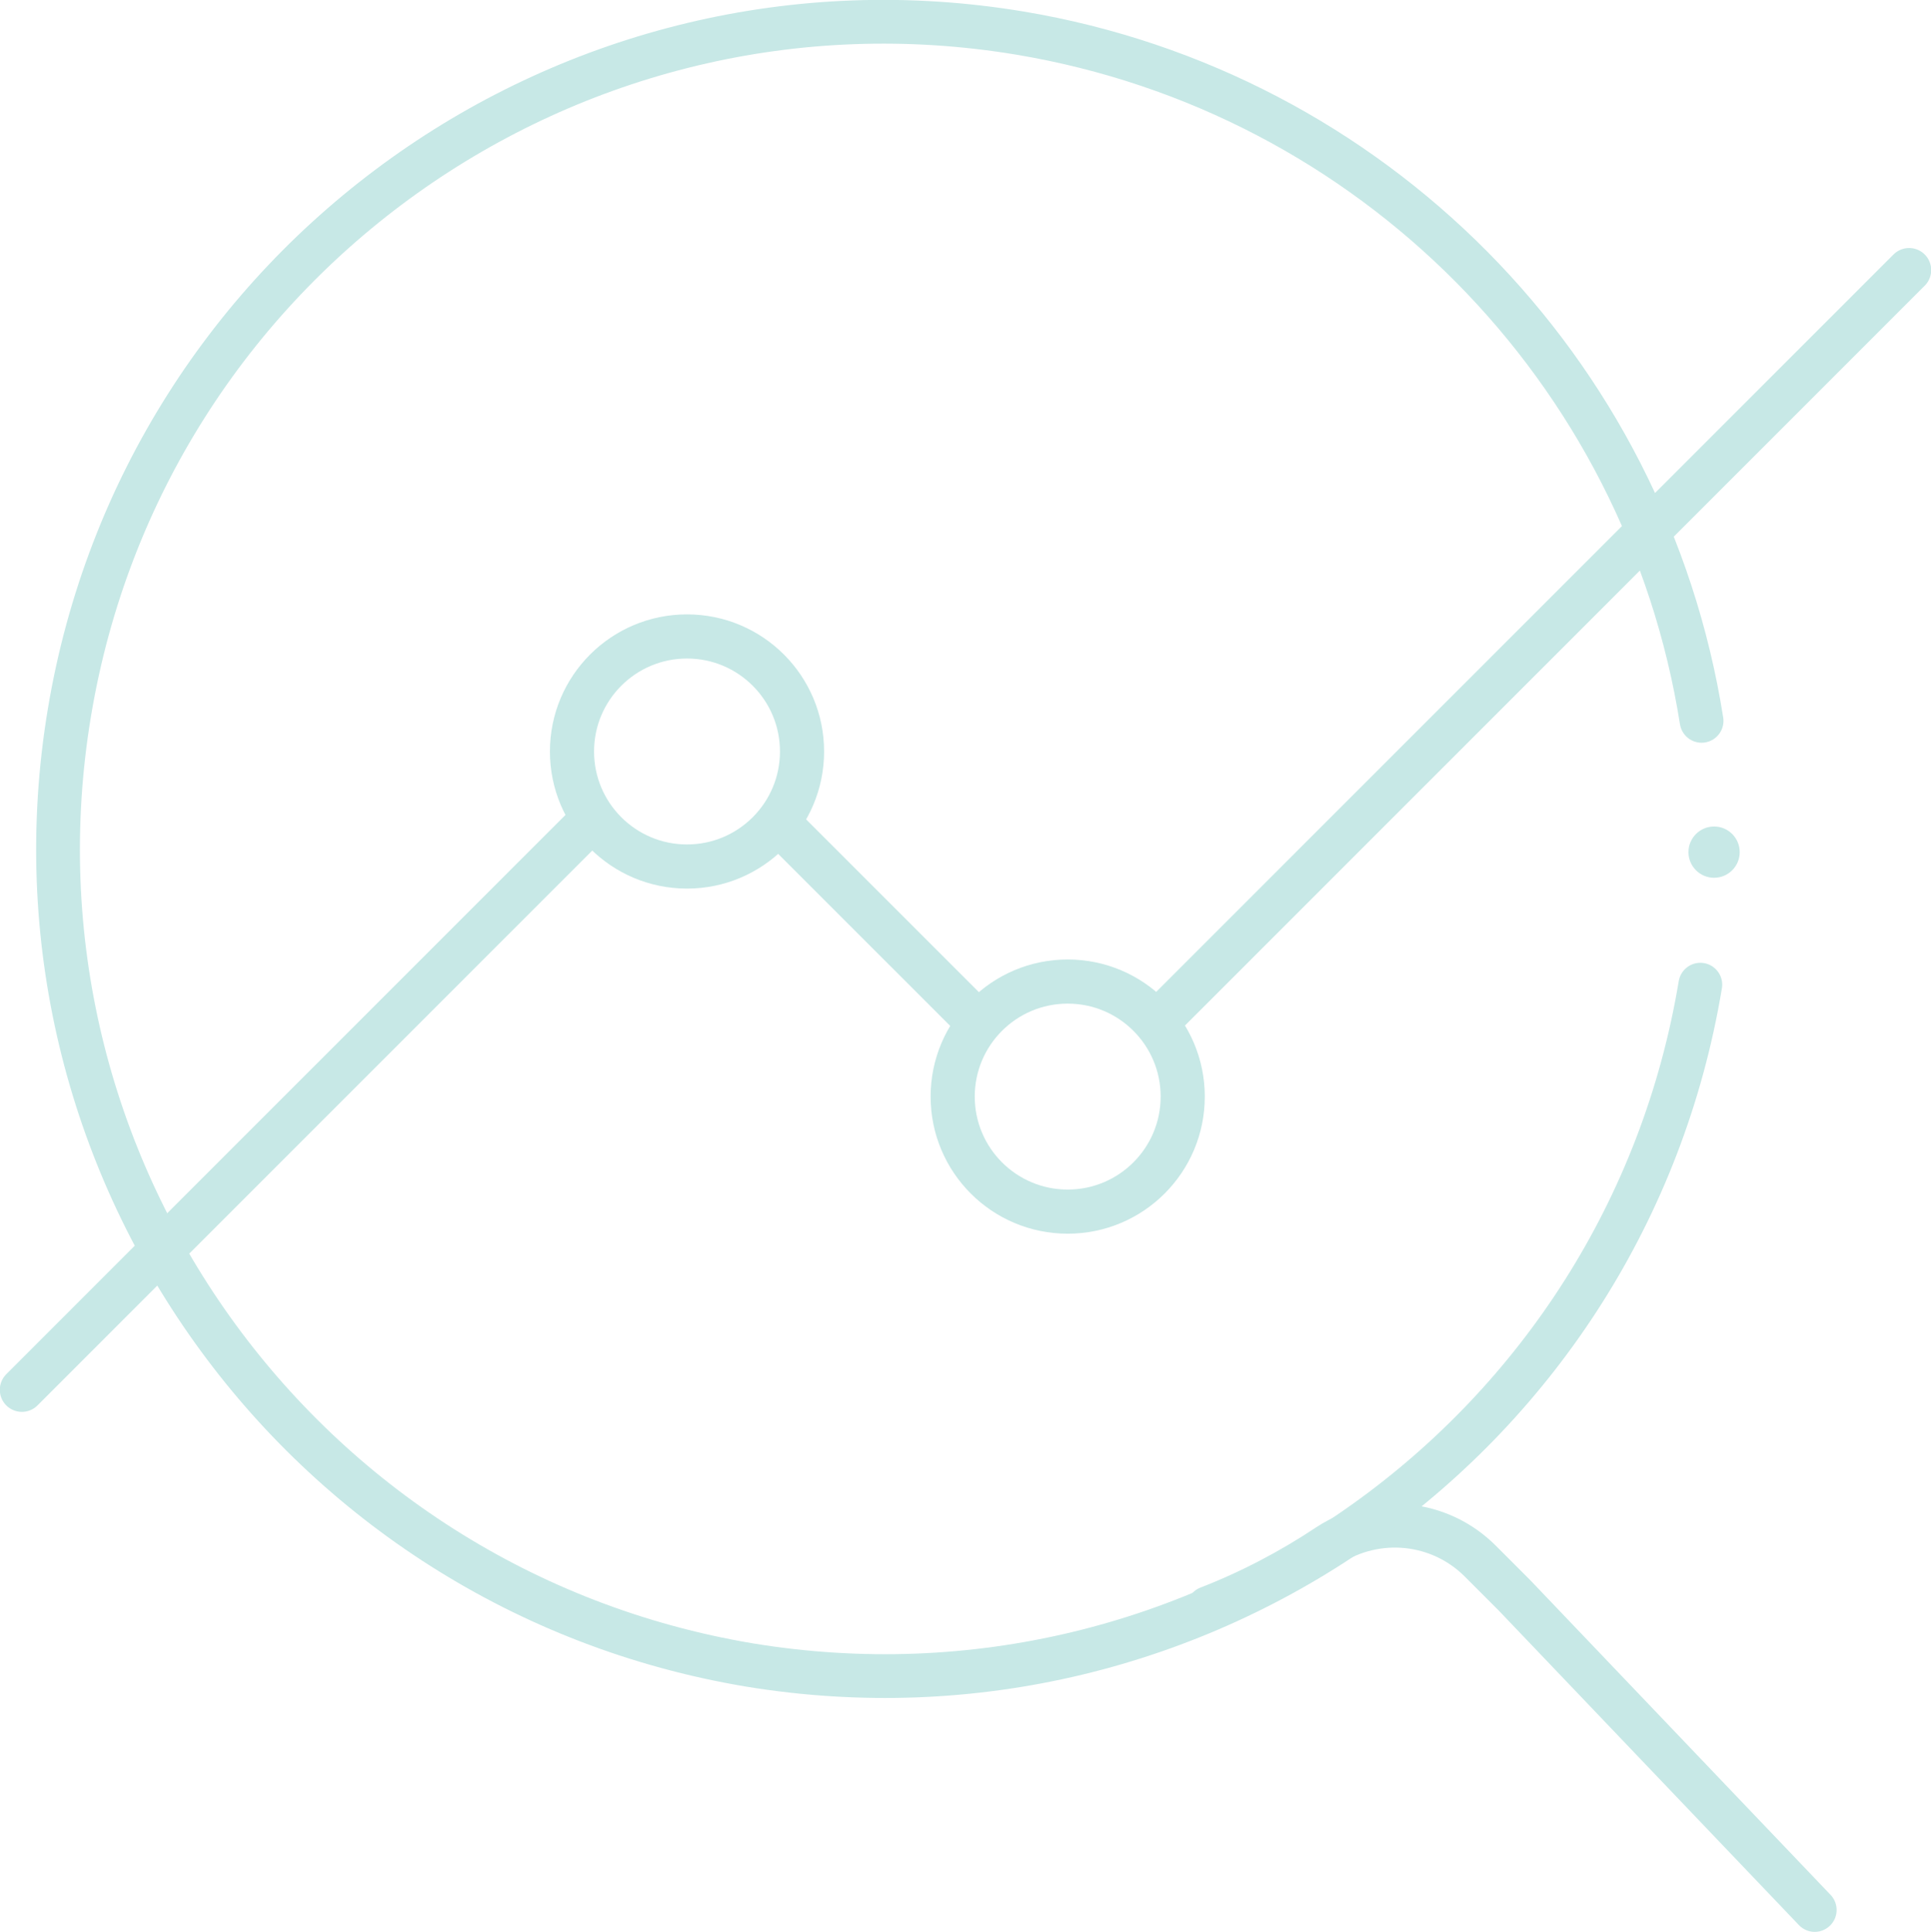 <svg version="1.1" id="Layer_1" xmlns="http://www.w3.org/2000/svg" x="0" y="0" viewBox="0 0 308.9 309" xml:space="preserve" enable-background="new 0 0 308.9 309" fill="#000000"><style>.st1,
.st2 {
  fill: none;
  stroke: #C7E8E6;
  stroke-width: 7;
  stroke-linecap: round;
  stroke-miterlimit: 10;
}

.st2 {
  stroke-width: 7.06;
}</style><g id="Layer_2_00000053504546758266865200000012917549037085458868_"><g id="Layer_2-2"><circle cx="274.2" cy="136.3" r="4.1" style="fill:#C7E8E6;"></circle><path class="st1" d="M290.3 305.5l-48.1-50.4-5.4-5.4c-6.5-6.5-16.6-7.5-24.3-2.5-6 4-12.5 7.4-19.2 10"></path><path class="st1" d="M272 157.5c-12 72.1-80.1 120.7-152.2 108.8C47.8 254.2-.9 186.1 11.1 114S91.2-6.7 163.2 5.3c56.2 9.4 100.1 53.7 109 110"></path><path class="st2" d="M185.1 163.5L305.4 43.2M125 132.1L156.4 163.5M3.5 222.3L94.5 131.3"></path><circle class="st2" cx="109.9" cy="120.2" r="18.4"></circle><circle class="st2" cx="170.8" cy="175.4" r="18.4"></circle></g></g></svg>